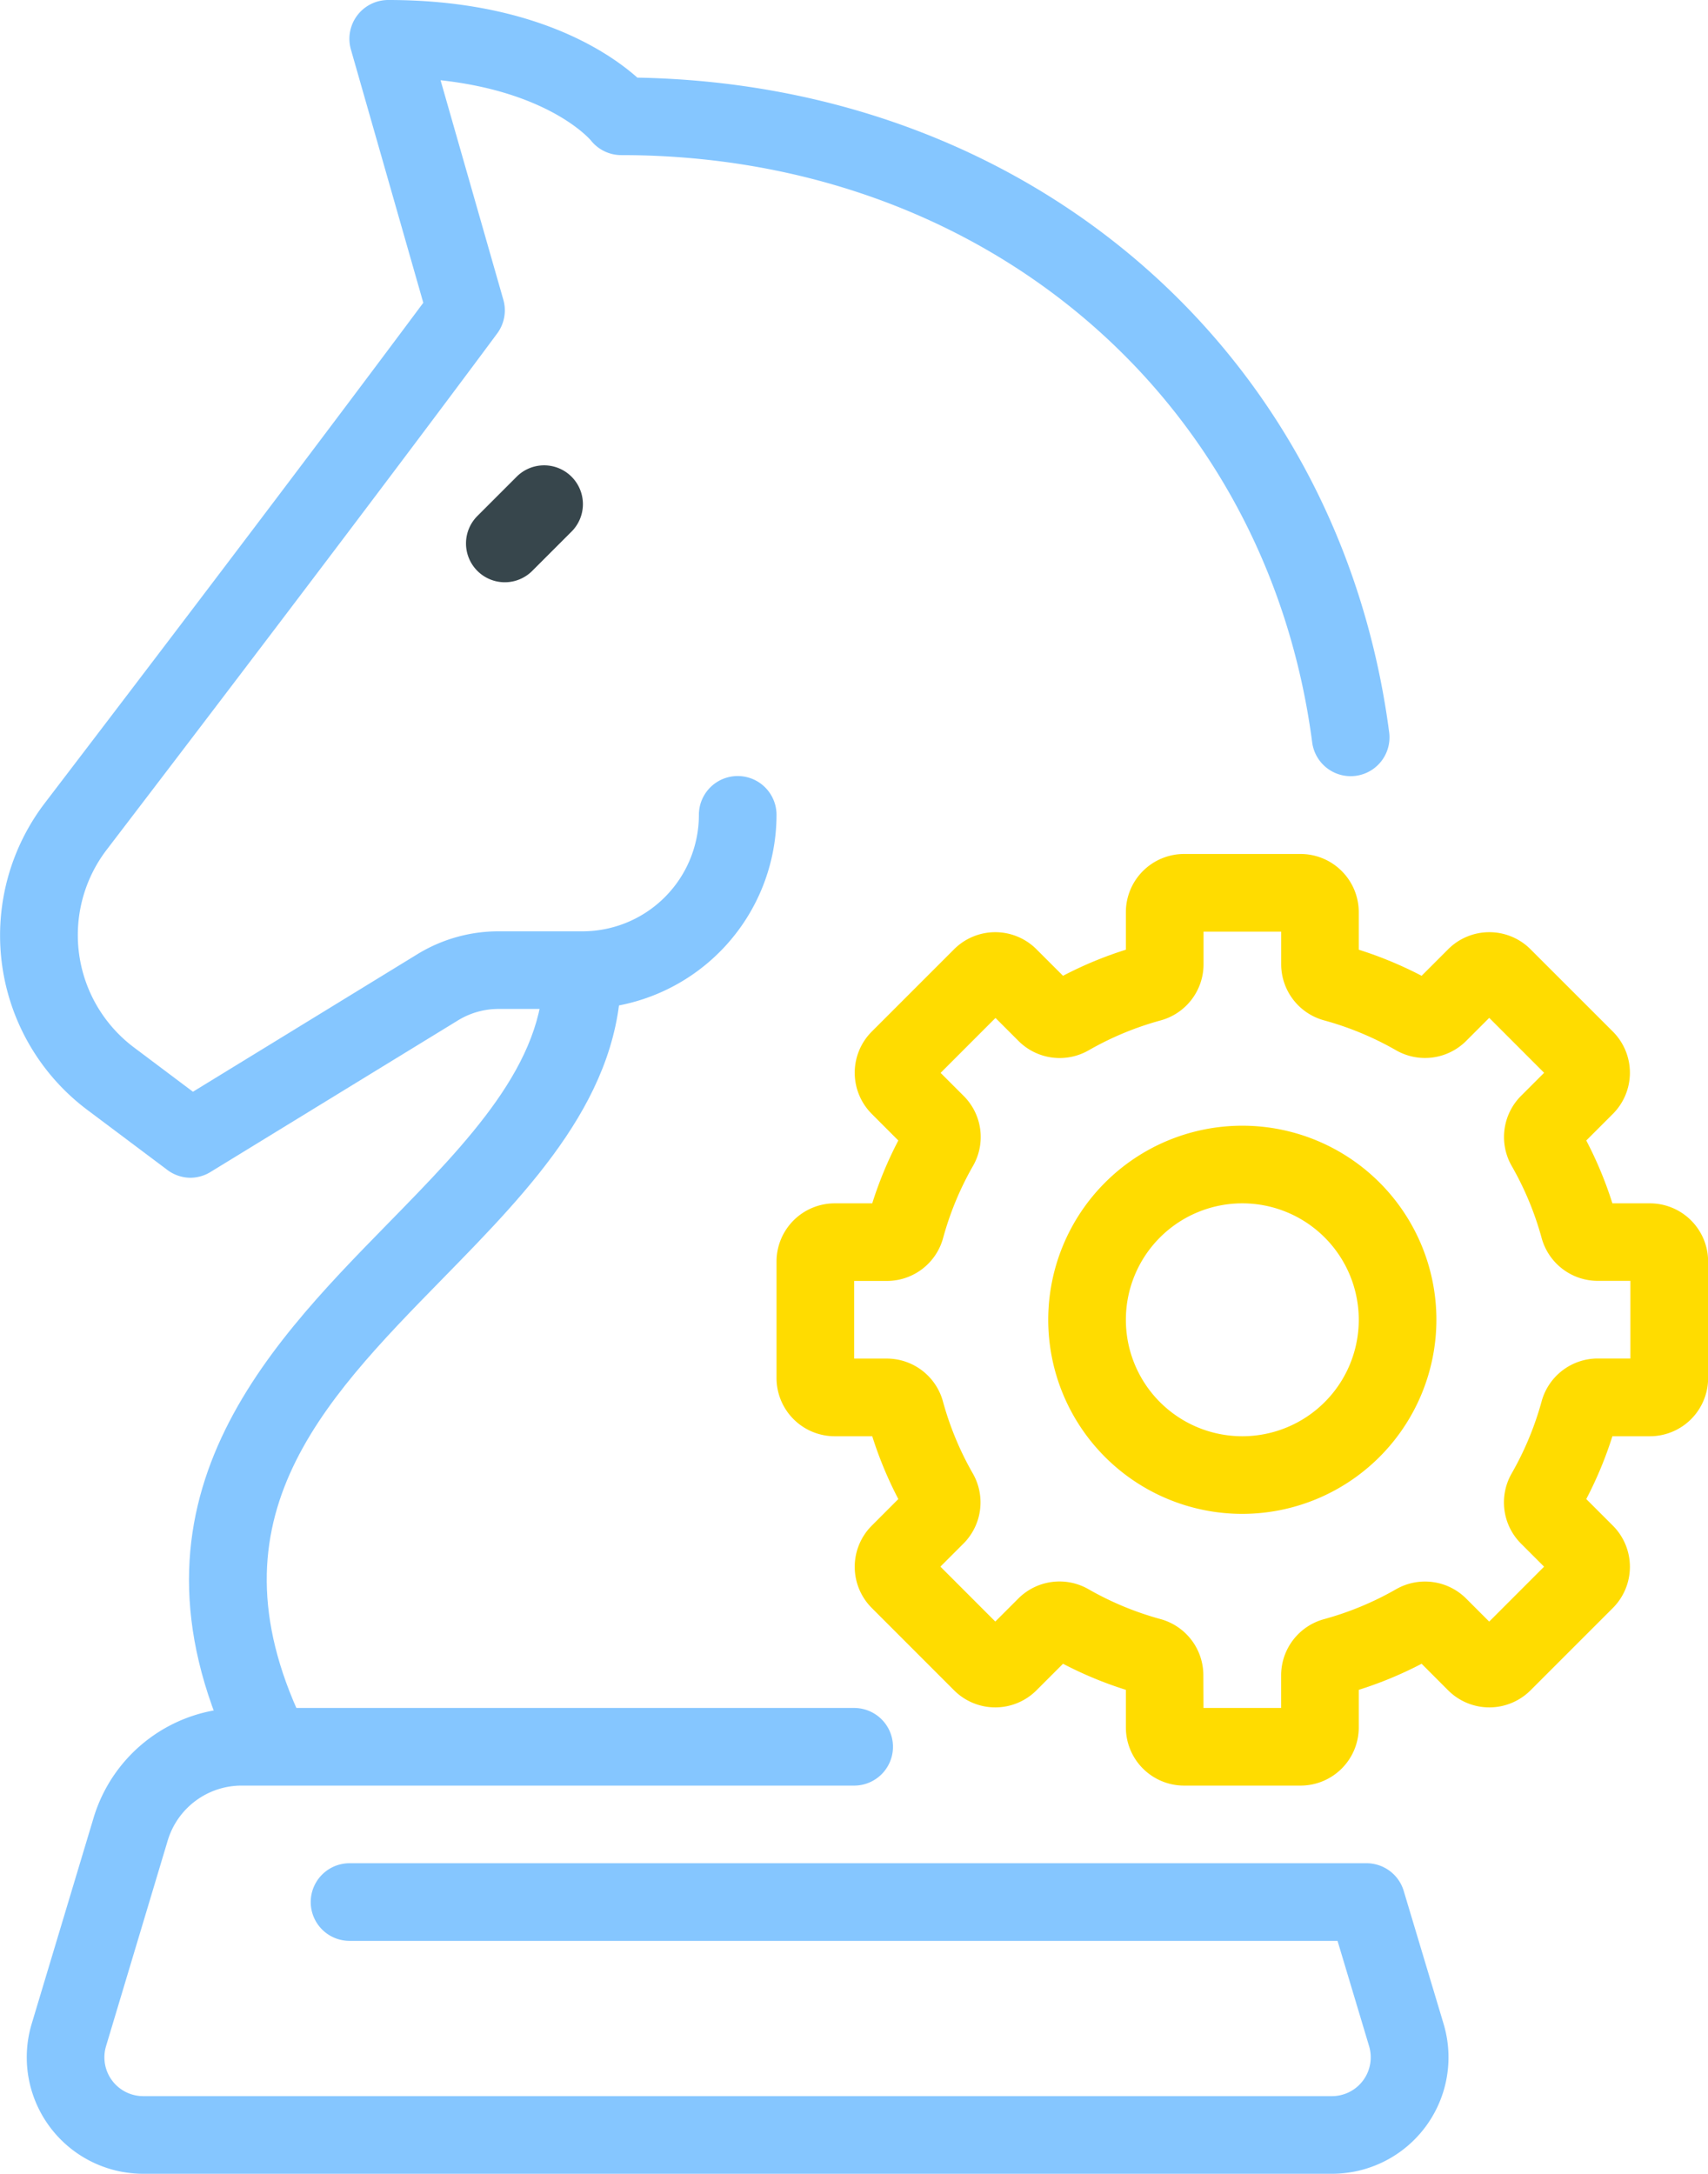 <svg xmlns="http://www.w3.org/2000/svg" width="44.002" height="56" viewBox="0 0 44.002 56">
  <g id="Group_28373" data-name="Group 28373" transform="translate(-425 -841)">
    <g id="Group_28372" data-name="Group 28372" transform="translate(300.905 802.8)">
      <path id="Path_44377" data-name="Path 44377" d="M130.2,83.647c-3.293-6.587.685-10.652,3.881-13.918,2.08-2.125,4.045-4.133,4.014-6.516l2-.026c.042,3.213-2.31,5.617-4.584,7.941-3.177,3.246-6.178,6.312-3.522,11.624Z" fill="#85c6ff"/>
      <path id="Path_44378" data-name="Path 44378" d="M137.1,53.2a1,1,0,0,1-.707-1.707l1-1a1,1,0,1,1,1.414,1.414l-1,1A1,1,0,0,1,137.1,53.2Z" fill="#37464c"/>
      <path id="Path_44379" data-name="Path 44379" d="M156.1,77.2a5,5,0,1,1,5-5A5.006,5.006,0,0,1,156.1,77.2Zm0-8a3,3,0,1,0,3,3A3,3,0,0,0,156.1,69.2Z" fill="#ffdc00"/>
      <path id="Path_44380" data-name="Path 44380" d="M157.6,84.2h-3a1.5,1.5,0,0,1-1.5-1.5v-.967a9.875,9.875,0,0,1-1.619-.672l-.685.685a1.5,1.5,0,0,1-2.121,0l-2.121-2.122a1.5,1.5,0,0,1,0-2.121l.684-.685a10.019,10.019,0,0,1-.672-1.618H145.6a1.5,1.5,0,0,1-1.5-1.5v-3a1.5,1.5,0,0,1,1.5-1.5h.966a9.919,9.919,0,0,1,.672-1.619l-.684-.685a1.5,1.5,0,0,1,0-2.121l2.121-2.121a1.5,1.5,0,0,1,2.121,0l.685.684a9.889,9.889,0,0,1,1.619-.672V61.7a1.5,1.5,0,0,1,1.5-1.5h3a1.5,1.5,0,0,1,1.5,1.5v.966a10.038,10.038,0,0,1,1.619.672l.684-.684a1.5,1.5,0,0,1,2.121,0l2.122,2.121a1.5,1.5,0,0,1,0,2.121l-.685.685a10.012,10.012,0,0,1,.673,1.619h.966a1.5,1.5,0,0,1,1.5,1.5v3a1.5,1.5,0,0,1-1.5,1.5h-.966a10,10,0,0,1-.673,1.618l.685.685a1.5,1.5,0,0,1,0,2.121l-2.122,2.122a1.5,1.5,0,0,1-2.121,0l-.684-.685a9.963,9.963,0,0,1-1.619.672V82.7A1.5,1.5,0,0,1,157.6,84.2Zm-2.5-2h2v-.849a1.5,1.5,0,0,1,1.106-1.439,7.959,7.959,0,0,0,1.854-.77,1.5,1.5,0,0,1,1.8.233l.6.6,1.414-1.415-.6-.6a1.5,1.5,0,0,1-.236-1.8,7.987,7.987,0,0,0,.772-1.856,1.5,1.5,0,0,1,1.439-1.107h.849v-2h-.849a1.5,1.5,0,0,1-1.44-1.112,7.963,7.963,0,0,0-.769-1.848,1.5,1.5,0,0,1,.235-1.8l.6-.6-1.414-1.415-.6.6a1.5,1.5,0,0,1-1.8.235,7.937,7.937,0,0,0-1.852-.77,1.5,1.5,0,0,1-1.108-1.439V62.2h-2v.849a1.5,1.5,0,0,1-1.107,1.439,7.927,7.927,0,0,0-1.853.77,1.5,1.5,0,0,1-1.8-.234l-.6-.6-1.414,1.415.6.6a1.494,1.494,0,0,1,.233,1.8,7.968,7.968,0,0,0-.768,1.853,1.5,1.5,0,0,1-1.44,1.107H146.1v2h.848a1.5,1.5,0,0,1,1.441,1.111,7.959,7.959,0,0,0,.768,1.849,1.5,1.5,0,0,1-.235,1.8l-.6.6,1.414,1.415.6-.6a1.5,1.5,0,0,1,1.8-.234,7.945,7.945,0,0,0,1.851.769,1.5,1.5,0,0,1,1.109,1.44Zm-7.679-5.047h0Zm.088-.605h0Zm17.181,0h0Zm-18.232-1.711,0,0Zm19.284,0,0,0Zm-19.283-5.269,0,0Zm19.28,0,0,0Zm-18.23-1.708h0Zm17.182,0h0Zm-17.27-.6v0Z" fill="#ffdc00"/>
      <path id="Path_44381" data-name="Path 44381" d="M129.008,68.541a1,1,0,0,1-.6-.2l-2.066-1.55a5.619,5.619,0,0,1-1.09-7.906C130.985,51.38,134.083,47.232,135,46l-1.865-6.525A1,1,0,0,1,134.1,38.2c3.7,0,5.661,1.331,6.415,2,10.144.183,18.08,7.066,19.368,16.865a1,1,0,0,1-1.983.261c-1.17-8.909-8.491-15.13-17.8-15.13a1,1,0,0,1-.784-.38c-.041-.047-1.086-1.243-3.871-1.549l1.617,5.654a1,1,0,0,1-.158.869c-.03.041-3.118,4.219-10.06,13.3a3.62,3.62,0,0,0,.7,5.092l1.522,1.143,5.791-3.549a4.005,4.005,0,0,1,2.083-.584H139.1a3,3,0,0,0,3-3,1,1,0,0,1,2,0,5.006,5.006,0,0,1-5,5h-2.159a2,2,0,0,0-1.041.291l-6.367,3.9A1,1,0,0,1,129.008,68.541Z" fill="#85c6ff"/>
      <path id="Path_44382" data-name="Path 44382" d="M158.408,94.2H127.785a3,3,0,0,1-2.874-3.862L126.5,85.05a3.976,3.976,0,0,1,3.832-2.85H146.1a1,1,0,0,1,0,2H130.329a1.987,1.987,0,0,0-1.916,1.425l-1.586,5.287a1,1,0,0,0,.958,1.288h30.623a1,1,0,0,0,.958-1.288l-.813-2.712H133.1a1,1,0,0,1,0-2h26.2a1,1,0,0,1,.958.713l1.027,3.425a3,3,0,0,1-2.874,3.862Z" fill="#85c6ff"/>
    </g>
  </g>
</svg>
